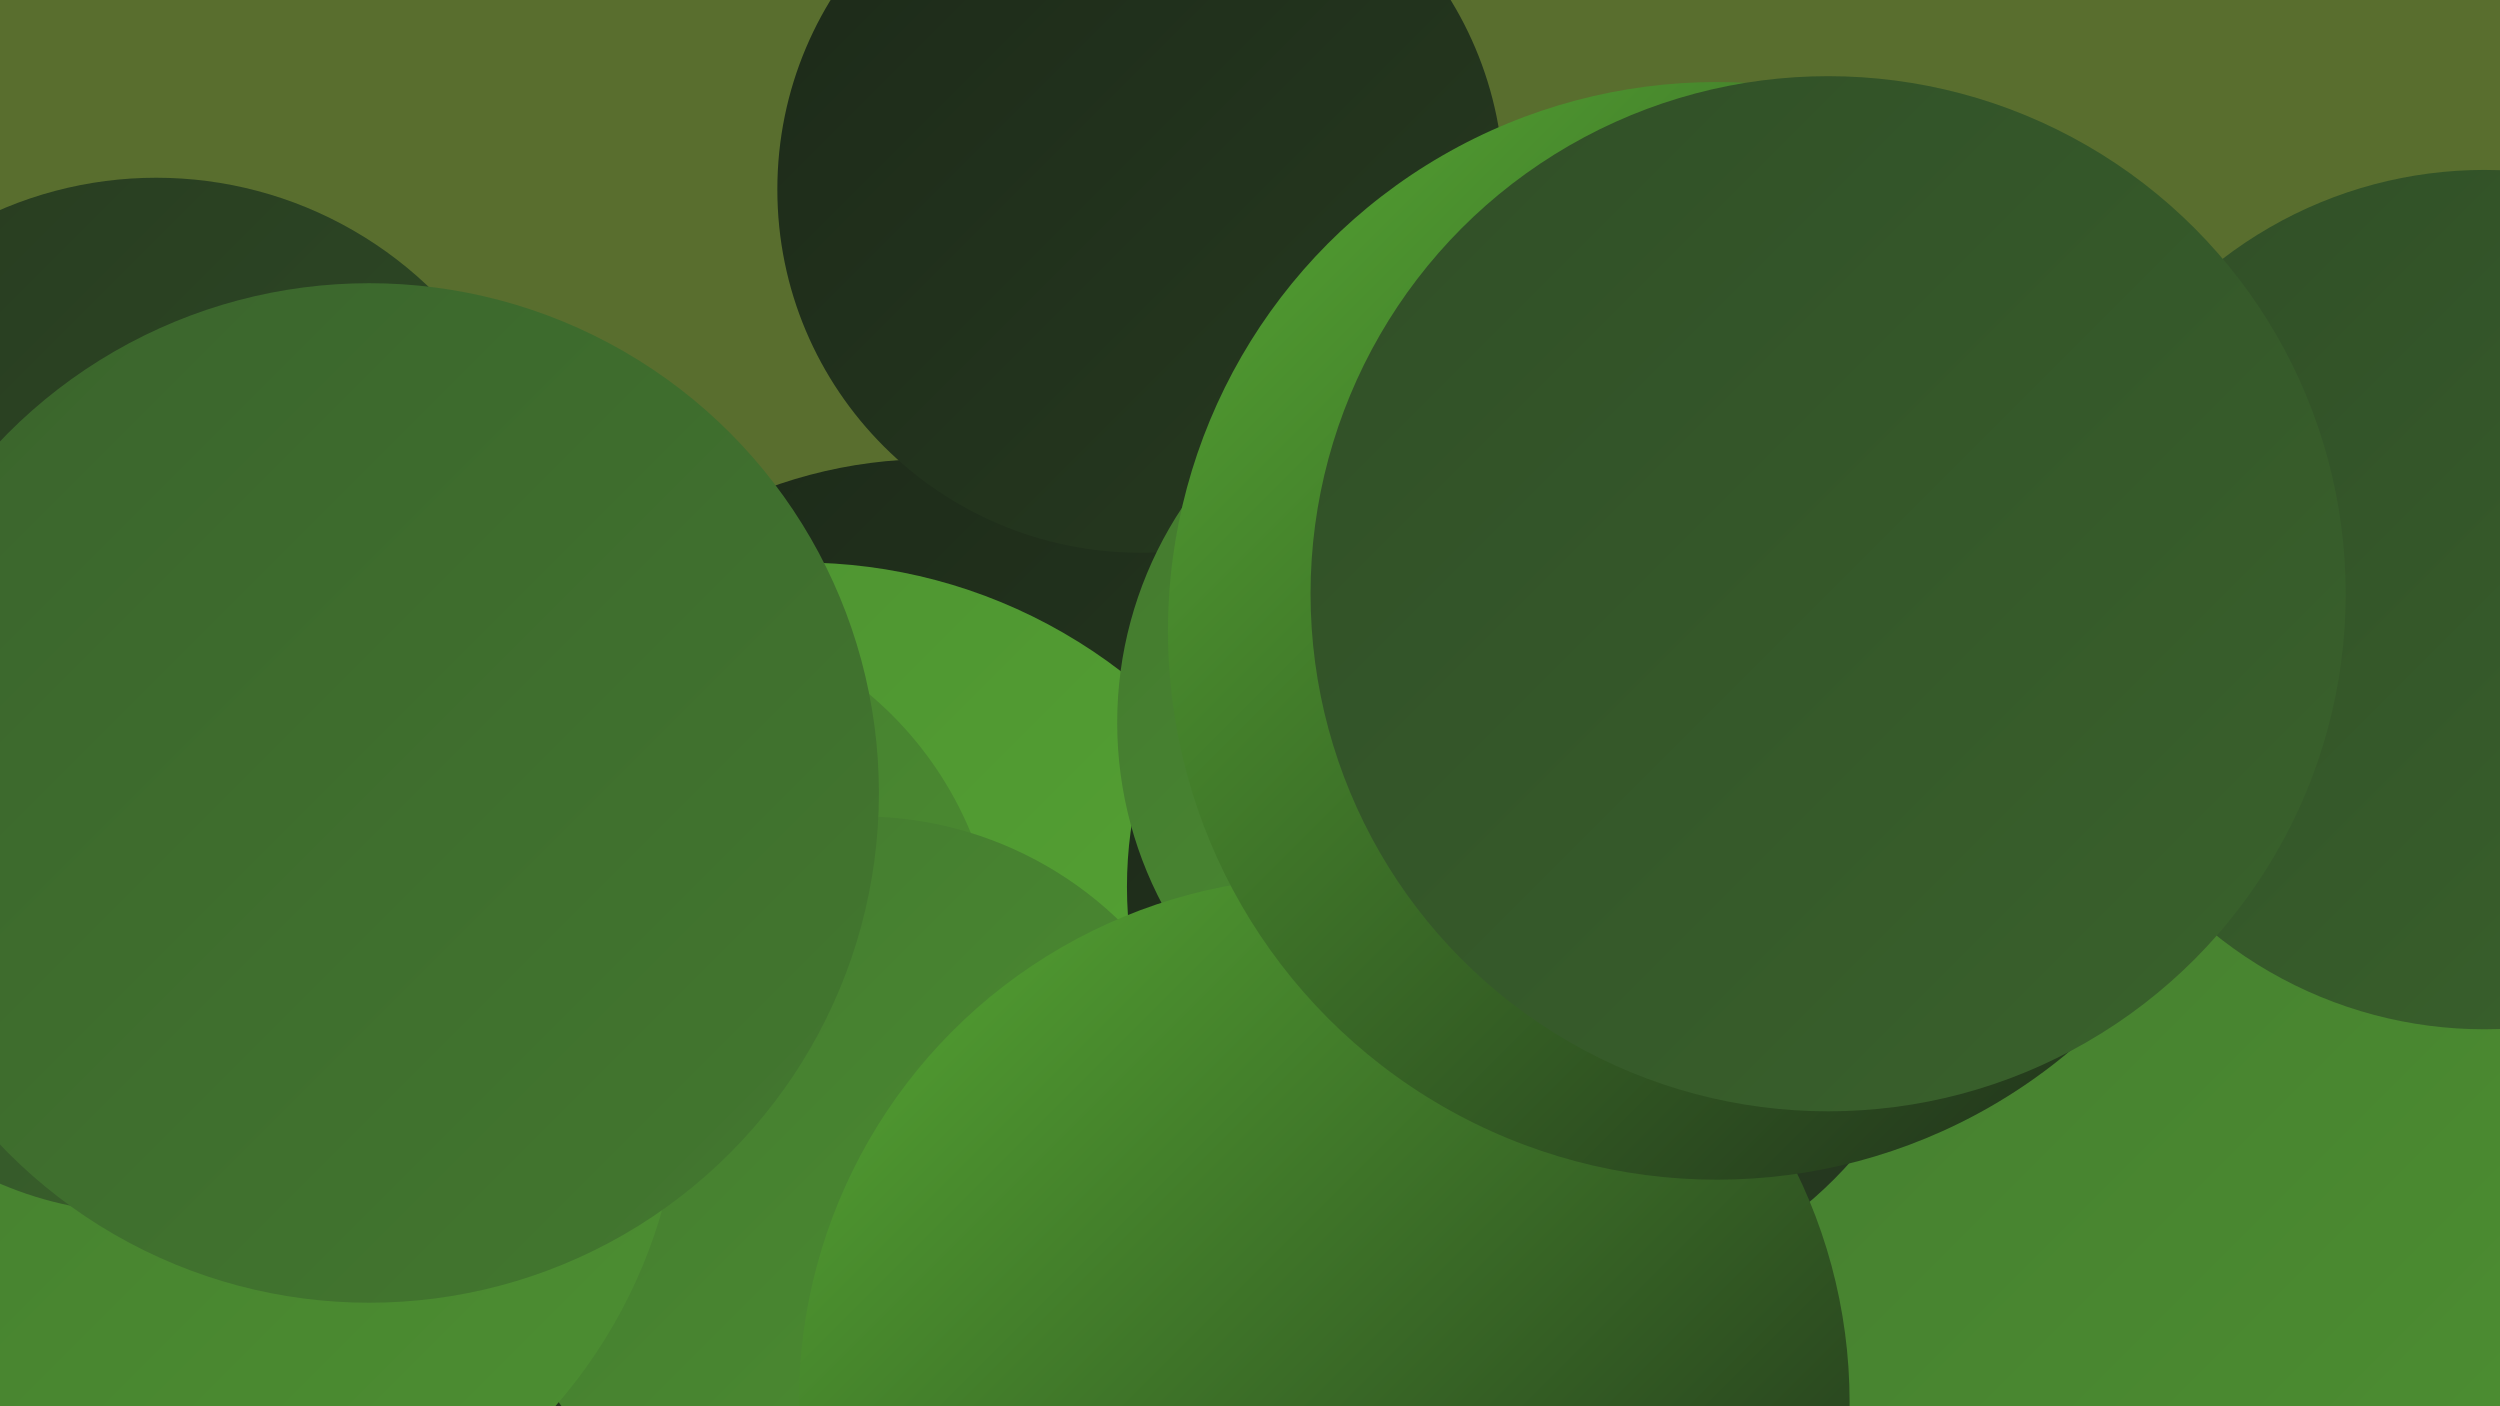 <?xml version="1.0" encoding="UTF-8"?><svg width="1280" height="720" xmlns="http://www.w3.org/2000/svg"><defs><linearGradient id="grad0" x1="0%" y1="0%" x2="100%" y2="100%"><stop offset="0%" style="stop-color:#1c2919;stop-opacity:1" /><stop offset="100%" style="stop-color:#273b20;stop-opacity:1" /></linearGradient><linearGradient id="grad1" x1="0%" y1="0%" x2="100%" y2="100%"><stop offset="0%" style="stop-color:#273b20;stop-opacity:1" /><stop offset="100%" style="stop-color:#304e27;stop-opacity:1" /></linearGradient><linearGradient id="grad2" x1="0%" y1="0%" x2="100%" y2="100%"><stop offset="0%" style="stop-color:#304e27;stop-opacity:1" /><stop offset="100%" style="stop-color:#3a632c;stop-opacity:1" /></linearGradient><linearGradient id="grad3" x1="0%" y1="0%" x2="100%" y2="100%"><stop offset="0%" style="stop-color:#3a632c;stop-opacity:1" /><stop offset="100%" style="stop-color:#43792f;stop-opacity:1" /></linearGradient><linearGradient id="grad4" x1="0%" y1="0%" x2="100%" y2="100%"><stop offset="0%" style="stop-color:#43792f;stop-opacity:1" /><stop offset="100%" style="stop-color:#4d9031;stop-opacity:1" /></linearGradient><linearGradient id="grad5" x1="0%" y1="0%" x2="100%" y2="100%"><stop offset="0%" style="stop-color:#4d9031;stop-opacity:1" /><stop offset="100%" style="stop-color:#56a833;stop-opacity:1" /></linearGradient><linearGradient id="grad6" x1="0%" y1="0%" x2="100%" y2="100%"><stop offset="0%" style="stop-color:#56a833;stop-opacity:1" /><stop offset="100%" style="stop-color:#1c2919;stop-opacity:1" /></linearGradient></defs><rect width="1280" height="720" fill="#596e2e" /><circle cx="704" cy="458" r="252" fill="url(#grad4)" /><circle cx="28" cy="515" r="243" fill="url(#grad4)" /><circle cx="477" cy="478" r="243" fill="url(#grad0)" /><circle cx="80" cy="293" r="202" fill="url(#grad1)" /><circle cx="410" cy="557" r="269" fill="url(#grad5)" /><circle cx="311" cy="675" r="237" fill="url(#grad2)" /><circle cx="584" cy="97" r="186" fill="url(#grad0)" /><circle cx="1067" cy="570" r="273" fill="url(#grad4)" /><circle cx="326" cy="497" r="185" fill="url(#grad4)" /><circle cx="163" cy="518" r="263" fill="url(#grad0)" /><circle cx="441" cy="608" r="190" fill="url(#grad4)" /><circle cx="789" cy="454" r="212" fill="url(#grad0)" /><circle cx="88" cy="548" r="261" fill="url(#grad4)" /><circle cx="1272" cy="307" r="220" fill="url(#grad2)" /><circle cx="73" cy="436" r="185" fill="url(#grad2)" /><circle cx="771" cy="370" r="199" fill="url(#grad4)" /><circle cx="189" cy="406" r="261" fill="url(#grad3)" /><circle cx="678" cy="718" r="269" fill="url(#grad6)" /><circle cx="879" cy="323" r="281" fill="url(#grad6)" /><circle cx="936" cy="304" r="265" fill="url(#grad2)" /></svg>